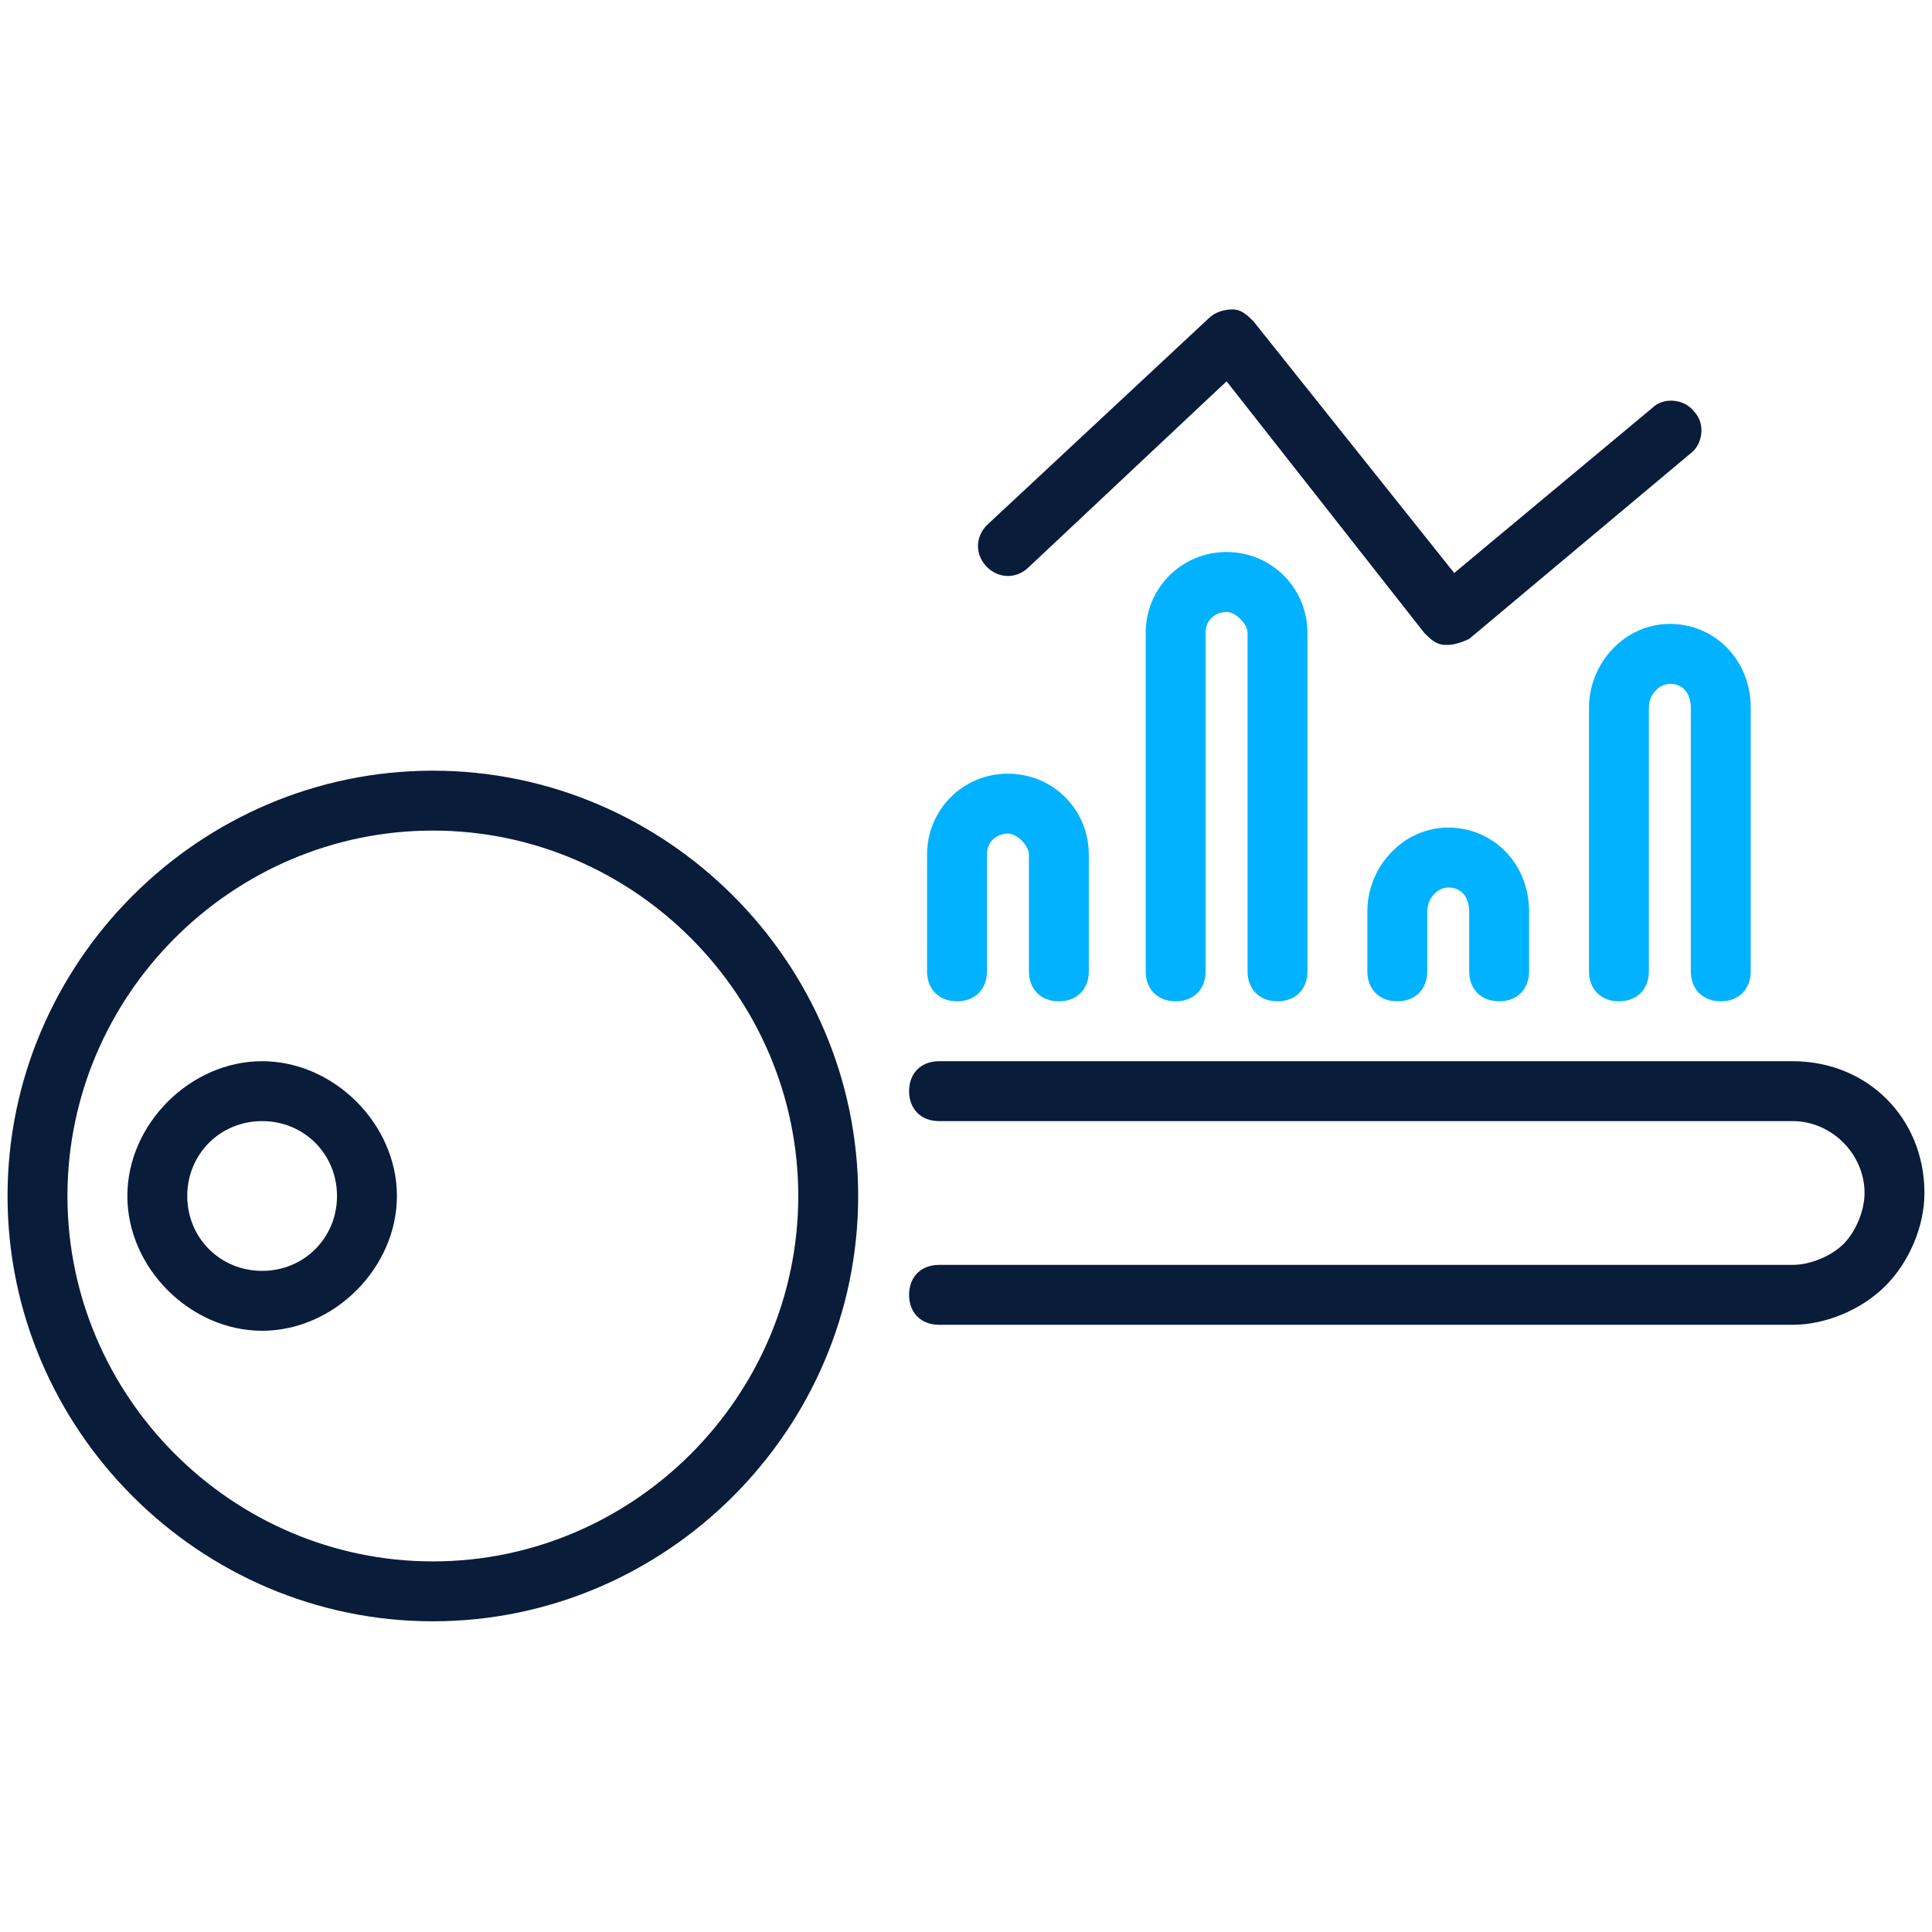 <svg width="512" height="512" viewBox="0 0 512 512" fill="none" xmlns="http://www.w3.org/2000/svg">
<path d="M280.608 265.356C275.846 265.356 272.671 262.181 272.671 257.418V226.462C272.671 224.081 269.496 220.906 267.115 220.906C264.734 220.906 261.559 222.493 261.559 226.462V257.418C261.559 262.181 258.384 265.356 253.621 265.356C248.859 265.356 245.684 262.181 245.684 257.418V226.462C245.684 214.556 255.209 205.031 267.115 205.031C279.021 205.031 288.546 214.556 288.546 226.462V257.418C288.546 262.181 285.371 265.356 280.608 265.356Z" fill="#00B2FF"/>
<path d="M338.55 265.356C333.787 265.356 330.612 262.181 330.612 257.418V167.725C330.612 165.344 327.437 162.169 325.056 162.169C322.675 162.169 319.5 163.756 319.5 167.725V257.418C319.5 262.181 316.325 265.356 311.562 265.356C306.8 265.356 303.625 262.181 303.625 257.418V167.725C303.625 155.819 313.15 146.294 325.056 146.294C336.962 146.294 346.487 155.819 346.487 167.725V257.418C346.487 262.181 343.312 265.356 338.55 265.356Z" fill="#00B2FF"/>
<path d="M397.288 265.356C392.526 265.356 389.351 262.181 389.351 257.418V241.543C389.351 238.368 387.763 235.193 383.794 235.193C381.413 235.193 378.238 237.575 378.238 241.543V257.418C378.238 262.181 375.063 265.356 370.301 265.356C365.538 265.356 362.363 262.181 362.363 257.418V241.543C362.363 229.637 371.888 219.318 383.794 219.318C395.701 219.318 405.226 228.843 405.226 241.543V257.418C405.226 262.181 402.051 265.356 397.288 265.356Z" fill="#00B2FF"/>
<path d="M456.023 265.356C451.26 265.356 448.085 262.181 448.085 257.418V187.568C448.085 184.393 446.498 181.218 442.529 181.218C440.148 181.218 436.973 183.6 436.973 187.568V257.418C436.973 262.181 433.798 265.356 429.035 265.356C424.273 265.356 421.098 262.181 421.098 257.418V187.568C421.098 175.662 430.623 165.344 442.529 165.344C454.435 165.344 463.96 174.868 463.96 187.568V257.418C463.96 262.181 460.785 265.356 456.023 265.356Z" fill="#00B2FF"/>
<path d="M475.074 351.081H248.855C244.093 351.081 240.918 347.906 240.918 343.143C240.918 338.381 244.093 335.206 248.855 335.206H475.074C479.836 335.206 485.392 332.825 488.567 329.65C491.742 326.475 494.123 320.918 494.123 316.156C494.123 305.837 485.392 297.106 475.074 297.106H248.855C244.093 297.106 240.918 293.931 240.918 289.168C240.918 284.406 244.093 281.231 248.855 281.231H475.074C494.917 281.231 509.998 296.312 509.998 316.156C509.998 324.887 506.03 334.412 499.68 340.762C493.33 347.112 483.805 351.081 475.074 351.081Z" fill="#091C3A"/>
<path d="M114.712 429.662C52.8 429.662 2 378.862 2 316.949C2 255.037 52.8 204.237 114.712 204.237C176.624 204.237 227.424 255.037 227.424 316.949C227.424 378.862 176.624 429.662 114.712 429.662ZM114.712 220.112C61.531 220.112 17.875 263.768 17.875 316.949C17.875 370.131 61.531 413.787 114.712 413.787C167.893 413.787 211.549 370.131 211.549 316.949C211.549 263.768 167.893 220.112 114.712 220.112Z" fill="#091C3A"/>
<path d="M69.469 352.668C50.419 352.668 33.75 336 33.75 316.95C33.75 297.9 50.419 281.231 69.469 281.231C88.519 281.231 105.187 297.9 105.187 316.95C105.187 336 88.519 352.668 69.469 352.668ZM69.469 297.106C58.356 297.106 49.625 305.837 49.625 316.95C49.625 328.062 58.356 336.793 69.469 336.793C80.581 336.793 89.312 328.062 89.312 316.95C89.312 305.837 80.581 297.106 69.469 297.106Z" fill="#091C3A"/>
<path d="M383.794 170.9H383C380.619 170.9 379.032 169.312 377.444 167.725L325.057 101.05L272.669 150.262C269.494 153.437 264.732 153.437 261.557 150.262C258.382 147.087 258.382 142.325 261.557 139.15L320.294 84.381C321.882 82.794 324.263 82 326.644 82C329.026 82 330.613 83.588 332.201 85.175L385.382 151.85L437.769 108.194C440.944 105.019 446.5 105.812 448.881 108.987C452.056 112.162 451.263 117.719 448.088 120.1L389.35 169.312C387.763 170.106 385.382 170.9 383.794 170.9Z" fill="#091C3A"/>
</svg>
